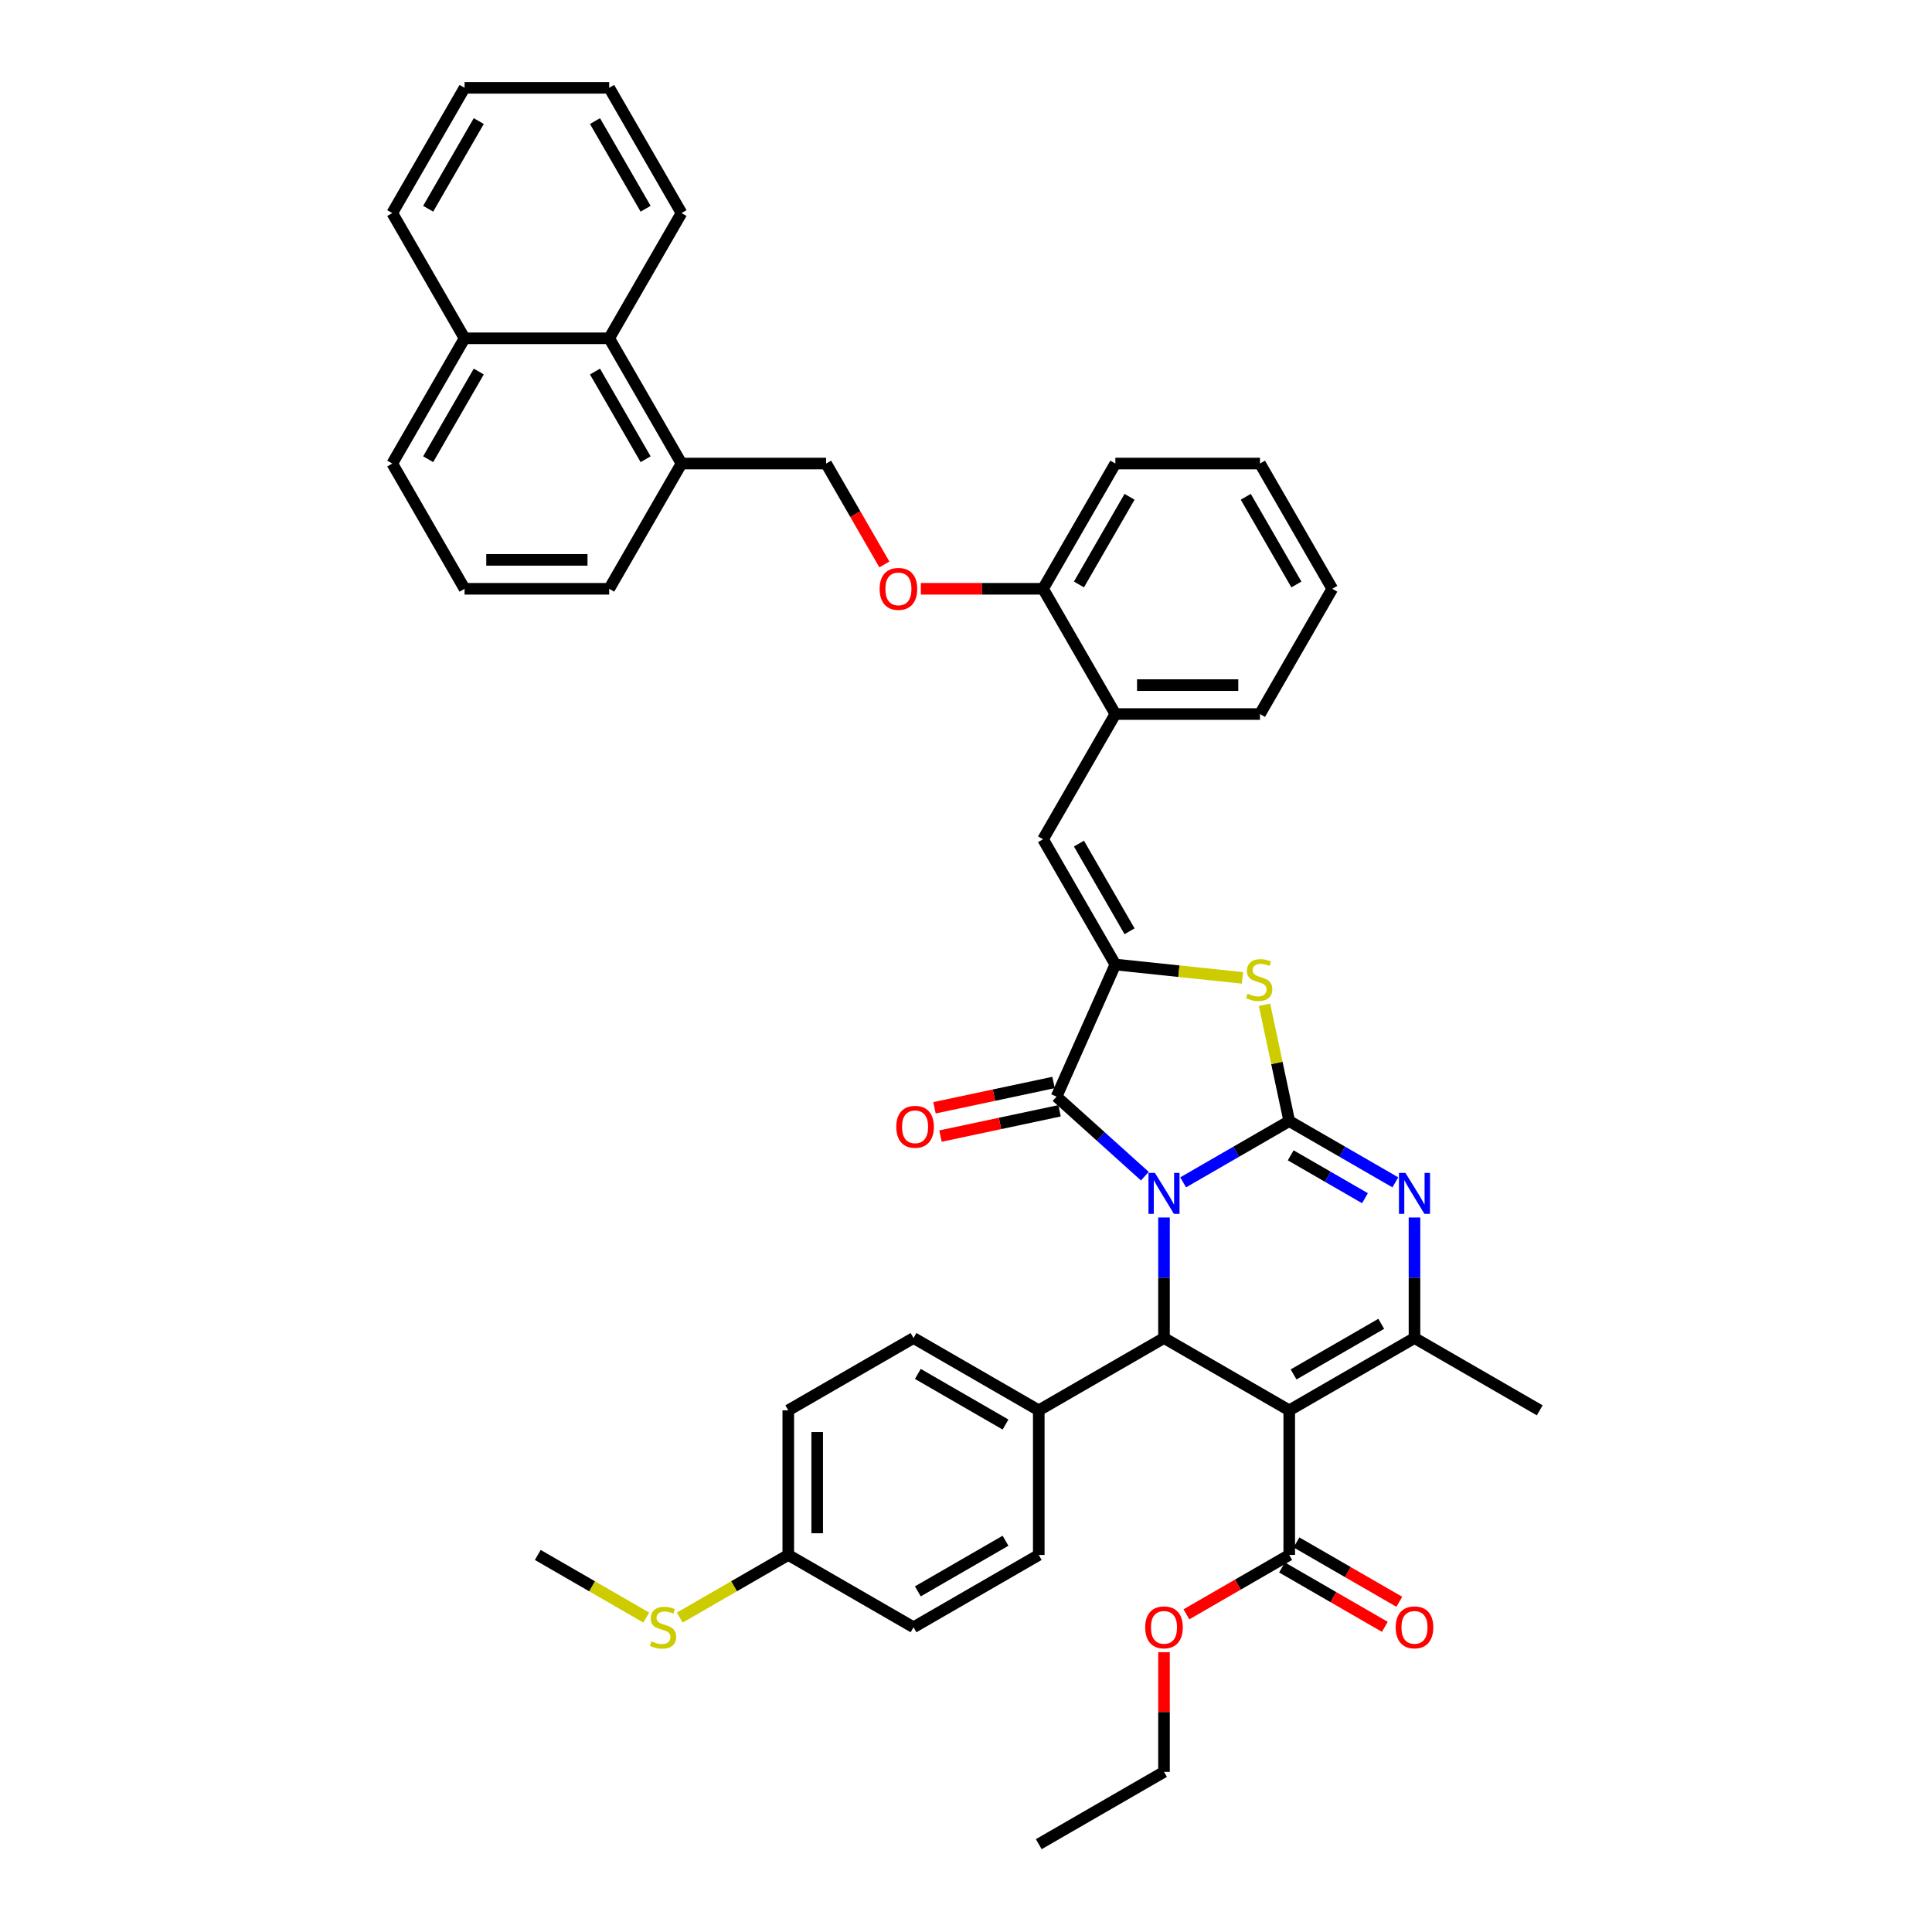 <?xml version='1.0' encoding='iso-8859-1'?>
<svg version='1.1' baseProfile='full'
              xmlns='http://www.w3.org/2000/svg'
                      xmlns:rdkit='http://www.rdkit.org/xml'
                      xmlns:xlink='http://www.w3.org/1999/xlink'
                  xml:space='preserve'
width='1000px' height='1000px' viewBox='0 0 1000 1000'>
<!-- END OF HEADER -->
<rect style='opacity:1.0;fill:#FFFFFF;stroke:none' width='1000' height='1000' x='0' y='0'> </rect>
<path class='bond-0' d='M 612.398,611.981 L 639.856,596.128' style='fill:none;fill-rule:evenodd;stroke:#0000FF;stroke-width:6px;stroke-linecap:butt;stroke-linejoin:miter;stroke-opacity:1' />
<path class='bond-0' d='M 639.856,596.128 L 667.313,580.275' style='fill:none;fill-rule:evenodd;stroke:#000000;stroke-width:6px;stroke-linecap:butt;stroke-linejoin:miter;stroke-opacity:1' />
<path class='bond-2' d='M 592.577,608.779 L 569.719,588.197' style='fill:none;fill-rule:evenodd;stroke:#0000FF;stroke-width:6px;stroke-linecap:butt;stroke-linejoin:miter;stroke-opacity:1' />
<path class='bond-2' d='M 569.719,588.197 L 546.86,567.615' style='fill:none;fill-rule:evenodd;stroke:#000000;stroke-width:6px;stroke-linecap:butt;stroke-linejoin:miter;stroke-opacity:1' />
<path class='bond-4' d='M 602.488,630.173 L 602.488,661.365' style='fill:none;fill-rule:evenodd;stroke:#0000FF;stroke-width:6px;stroke-linecap:butt;stroke-linejoin:miter;stroke-opacity:1' />
<path class='bond-4' d='M 602.488,661.365 L 602.488,692.556' style='fill:none;fill-rule:evenodd;stroke:#000000;stroke-width:6px;stroke-linecap:butt;stroke-linejoin:miter;stroke-opacity:1' />
<path class='bond-3' d='M 667.313,580.275 L 694.77,596.128' style='fill:none;fill-rule:evenodd;stroke:#000000;stroke-width:6px;stroke-linecap:butt;stroke-linejoin:miter;stroke-opacity:1' />
<path class='bond-3' d='M 694.77,596.128 L 722.228,611.981' style='fill:none;fill-rule:evenodd;stroke:#0000FF;stroke-width:6px;stroke-linecap:butt;stroke-linejoin:miter;stroke-opacity:1' />
<path class='bond-3' d='M 668.065,597.996 L 687.285,609.093' style='fill:none;fill-rule:evenodd;stroke:#000000;stroke-width:6px;stroke-linecap:butt;stroke-linejoin:miter;stroke-opacity:1' />
<path class='bond-3' d='M 687.285,609.093 L 706.505,620.19' style='fill:none;fill-rule:evenodd;stroke:#0000FF;stroke-width:6px;stroke-linecap:butt;stroke-linejoin:miter;stroke-opacity:1' />
<path class='bond-7' d='M 667.313,580.275 L 660.914,550.171' style='fill:none;fill-rule:evenodd;stroke:#000000;stroke-width:6px;stroke-linecap:butt;stroke-linejoin:miter;stroke-opacity:1' />
<path class='bond-7' d='M 660.914,550.171 L 654.515,520.067' style='fill:none;fill-rule:evenodd;stroke:#CCCC00;stroke-width:6px;stroke-linecap:butt;stroke-linejoin:miter;stroke-opacity:1' />
<path class='bond-1' d='M 667.313,729.983 L 602.488,692.556' style='fill:none;fill-rule:evenodd;stroke:#000000;stroke-width:6px;stroke-linecap:butt;stroke-linejoin:miter;stroke-opacity:1' />
<path class='bond-6' d='M 667.313,729.983 L 732.138,692.556' style='fill:none;fill-rule:evenodd;stroke:#000000;stroke-width:6px;stroke-linecap:butt;stroke-linejoin:miter;stroke-opacity:1' />
<path class='bond-6' d='M 669.551,711.404 L 714.929,685.205' style='fill:none;fill-rule:evenodd;stroke:#000000;stroke-width:6px;stroke-linecap:butt;stroke-linejoin:miter;stroke-opacity:1' />
<path class='bond-9' d='M 667.313,729.983 L 667.313,804.837' style='fill:none;fill-rule:evenodd;stroke:#000000;stroke-width:6px;stroke-linecap:butt;stroke-linejoin:miter;stroke-opacity:1' />
<path class='bond-5' d='M 546.86,567.615 L 577.306,499.233' style='fill:none;fill-rule:evenodd;stroke:#000000;stroke-width:6px;stroke-linecap:butt;stroke-linejoin:miter;stroke-opacity:1' />
<path class='bond-12' d='M 545.304,560.294 L 514.496,566.842' style='fill:none;fill-rule:evenodd;stroke:#000000;stroke-width:6px;stroke-linecap:butt;stroke-linejoin:miter;stroke-opacity:1' />
<path class='bond-12' d='M 514.496,566.842 L 483.688,573.39' style='fill:none;fill-rule:evenodd;stroke:#FF0000;stroke-width:6px;stroke-linecap:butt;stroke-linejoin:miter;stroke-opacity:1' />
<path class='bond-12' d='M 548.416,574.937 L 517.609,581.486' style='fill:none;fill-rule:evenodd;stroke:#000000;stroke-width:6px;stroke-linecap:butt;stroke-linejoin:miter;stroke-opacity:1' />
<path class='bond-12' d='M 517.609,581.486 L 486.801,588.034' style='fill:none;fill-rule:evenodd;stroke:#FF0000;stroke-width:6px;stroke-linecap:butt;stroke-linejoin:miter;stroke-opacity:1' />
<path class='bond-43' d='M 732.138,630.173 L 732.138,661.365' style='fill:none;fill-rule:evenodd;stroke:#0000FF;stroke-width:6px;stroke-linecap:butt;stroke-linejoin:miter;stroke-opacity:1' />
<path class='bond-43' d='M 732.138,661.365 L 732.138,692.556' style='fill:none;fill-rule:evenodd;stroke:#000000;stroke-width:6px;stroke-linecap:butt;stroke-linejoin:miter;stroke-opacity:1' />
<path class='bond-11' d='M 602.488,692.556 L 537.662,729.983' style='fill:none;fill-rule:evenodd;stroke:#000000;stroke-width:6px;stroke-linecap:butt;stroke-linejoin:miter;stroke-opacity:1' />
<path class='bond-8' d='M 577.306,499.233 L 539.879,434.407' style='fill:none;fill-rule:evenodd;stroke:#000000;stroke-width:6px;stroke-linecap:butt;stroke-linejoin:miter;stroke-opacity:1' />
<path class='bond-8' d='M 584.657,482.024 L 558.458,436.646' style='fill:none;fill-rule:evenodd;stroke:#000000;stroke-width:6px;stroke-linecap:butt;stroke-linejoin:miter;stroke-opacity:1' />
<path class='bond-42' d='M 577.306,499.233 L 610.194,502.689' style='fill:none;fill-rule:evenodd;stroke:#000000;stroke-width:6px;stroke-linecap:butt;stroke-linejoin:miter;stroke-opacity:1' />
<path class='bond-42' d='M 610.194,502.689 L 643.082,506.146' style='fill:none;fill-rule:evenodd;stroke:#CCCC00;stroke-width:6px;stroke-linecap:butt;stroke-linejoin:miter;stroke-opacity:1' />
<path class='bond-24' d='M 732.138,692.556 L 796.964,729.983' style='fill:none;fill-rule:evenodd;stroke:#000000;stroke-width:6px;stroke-linecap:butt;stroke-linejoin:miter;stroke-opacity:1' />
<path class='bond-10' d='M 539.879,434.407 L 577.306,369.582' style='fill:none;fill-rule:evenodd;stroke:#000000;stroke-width:6px;stroke-linecap:butt;stroke-linejoin:miter;stroke-opacity:1' />
<path class='bond-16' d='M 663.57,811.32 L 690.182,826.684' style='fill:none;fill-rule:evenodd;stroke:#000000;stroke-width:6px;stroke-linecap:butt;stroke-linejoin:miter;stroke-opacity:1' />
<path class='bond-16' d='M 690.182,826.684 L 716.793,842.048' style='fill:none;fill-rule:evenodd;stroke:#FF0000;stroke-width:6px;stroke-linecap:butt;stroke-linejoin:miter;stroke-opacity:1' />
<path class='bond-16' d='M 671.056,798.355 L 697.667,813.719' style='fill:none;fill-rule:evenodd;stroke:#000000;stroke-width:6px;stroke-linecap:butt;stroke-linejoin:miter;stroke-opacity:1' />
<path class='bond-16' d='M 697.667,813.719 L 724.279,829.083' style='fill:none;fill-rule:evenodd;stroke:#FF0000;stroke-width:6px;stroke-linecap:butt;stroke-linejoin:miter;stroke-opacity:1' />
<path class='bond-22' d='M 667.313,804.837 L 640.701,820.202' style='fill:none;fill-rule:evenodd;stroke:#000000;stroke-width:6px;stroke-linecap:butt;stroke-linejoin:miter;stroke-opacity:1' />
<path class='bond-22' d='M 640.701,820.202 L 614.09,835.566' style='fill:none;fill-rule:evenodd;stroke:#FF0000;stroke-width:6px;stroke-linecap:butt;stroke-linejoin:miter;stroke-opacity:1' />
<path class='bond-15' d='M 577.306,369.582 L 539.879,304.756' style='fill:none;fill-rule:evenodd;stroke:#000000;stroke-width:6px;stroke-linecap:butt;stroke-linejoin:miter;stroke-opacity:1' />
<path class='bond-29' d='M 577.306,369.582 L 652.16,369.582' style='fill:none;fill-rule:evenodd;stroke:#000000;stroke-width:6px;stroke-linecap:butt;stroke-linejoin:miter;stroke-opacity:1' />
<path class='bond-29' d='M 588.534,354.611 L 640.932,354.611' style='fill:none;fill-rule:evenodd;stroke:#000000;stroke-width:6px;stroke-linecap:butt;stroke-linejoin:miter;stroke-opacity:1' />
<path class='bond-19' d='M 537.662,729.983 L 472.837,692.556' style='fill:none;fill-rule:evenodd;stroke:#000000;stroke-width:6px;stroke-linecap:butt;stroke-linejoin:miter;stroke-opacity:1' />
<path class='bond-19' d='M 520.453,737.334 L 475.075,711.136' style='fill:none;fill-rule:evenodd;stroke:#000000;stroke-width:6px;stroke-linecap:butt;stroke-linejoin:miter;stroke-opacity:1' />
<path class='bond-20' d='M 537.662,729.983 L 537.662,804.837' style='fill:none;fill-rule:evenodd;stroke:#000000;stroke-width:6px;stroke-linecap:butt;stroke-linejoin:miter;stroke-opacity:1' />
<path class='bond-13' d='M 315.317,175.105 L 352.744,239.931' style='fill:none;fill-rule:evenodd;stroke:#000000;stroke-width:6px;stroke-linecap:butt;stroke-linejoin:miter;stroke-opacity:1' />
<path class='bond-13' d='M 307.966,192.315 L 334.165,237.693' style='fill:none;fill-rule:evenodd;stroke:#000000;stroke-width:6px;stroke-linecap:butt;stroke-linejoin:miter;stroke-opacity:1' />
<path class='bond-21' d='M 315.317,175.105 L 240.463,175.105' style='fill:none;fill-rule:evenodd;stroke:#000000;stroke-width:6px;stroke-linecap:butt;stroke-linejoin:miter;stroke-opacity:1' />
<path class='bond-31' d='M 315.317,175.105 L 352.744,110.28' style='fill:none;fill-rule:evenodd;stroke:#000000;stroke-width:6px;stroke-linecap:butt;stroke-linejoin:miter;stroke-opacity:1' />
<path class='bond-14' d='M 476.627,304.756 L 508.253,304.756' style='fill:none;fill-rule:evenodd;stroke:#FF0000;stroke-width:6px;stroke-linecap:butt;stroke-linejoin:miter;stroke-opacity:1' />
<path class='bond-14' d='M 508.253,304.756 L 539.879,304.756' style='fill:none;fill-rule:evenodd;stroke:#000000;stroke-width:6px;stroke-linecap:butt;stroke-linejoin:miter;stroke-opacity:1' />
<path class='bond-18' d='M 457.756,292.166 L 442.677,266.048' style='fill:none;fill-rule:evenodd;stroke:#FF0000;stroke-width:6px;stroke-linecap:butt;stroke-linejoin:miter;stroke-opacity:1' />
<path class='bond-18' d='M 442.677,266.048 L 427.598,239.931' style='fill:none;fill-rule:evenodd;stroke:#000000;stroke-width:6px;stroke-linecap:butt;stroke-linejoin:miter;stroke-opacity:1' />
<path class='bond-33' d='M 539.879,304.756 L 577.306,239.931' style='fill:none;fill-rule:evenodd;stroke:#000000;stroke-width:6px;stroke-linecap:butt;stroke-linejoin:miter;stroke-opacity:1' />
<path class='bond-33' d='M 558.458,302.518 L 584.657,257.14' style='fill:none;fill-rule:evenodd;stroke:#000000;stroke-width:6px;stroke-linecap:butt;stroke-linejoin:miter;stroke-opacity:1' />
<path class='bond-17' d='M 352.744,239.931 L 427.598,239.931' style='fill:none;fill-rule:evenodd;stroke:#000000;stroke-width:6px;stroke-linecap:butt;stroke-linejoin:miter;stroke-opacity:1' />
<path class='bond-30' d='M 352.744,239.931 L 315.317,304.756' style='fill:none;fill-rule:evenodd;stroke:#000000;stroke-width:6px;stroke-linecap:butt;stroke-linejoin:miter;stroke-opacity:1' />
<path class='bond-27' d='M 472.837,692.556 L 408.011,729.983' style='fill:none;fill-rule:evenodd;stroke:#000000;stroke-width:6px;stroke-linecap:butt;stroke-linejoin:miter;stroke-opacity:1' />
<path class='bond-26' d='M 537.662,804.837 L 472.837,842.264' style='fill:none;fill-rule:evenodd;stroke:#000000;stroke-width:6px;stroke-linecap:butt;stroke-linejoin:miter;stroke-opacity:1' />
<path class='bond-26' d='M 520.453,797.486 L 475.075,823.685' style='fill:none;fill-rule:evenodd;stroke:#000000;stroke-width:6px;stroke-linecap:butt;stroke-linejoin:miter;stroke-opacity:1' />
<path class='bond-35' d='M 240.463,175.105 L 203.036,110.28' style='fill:none;fill-rule:evenodd;stroke:#000000;stroke-width:6px;stroke-linecap:butt;stroke-linejoin:miter;stroke-opacity:1' />
<path class='bond-46' d='M 240.463,175.105 L 203.036,239.931' style='fill:none;fill-rule:evenodd;stroke:#000000;stroke-width:6px;stroke-linecap:butt;stroke-linejoin:miter;stroke-opacity:1' />
<path class='bond-46' d='M 247.814,192.315 L 221.615,237.693' style='fill:none;fill-rule:evenodd;stroke:#000000;stroke-width:6px;stroke-linecap:butt;stroke-linejoin:miter;stroke-opacity:1' />
<path class='bond-36' d='M 602.488,855.184 L 602.488,886.151' style='fill:none;fill-rule:evenodd;stroke:#FF0000;stroke-width:6px;stroke-linecap:butt;stroke-linejoin:miter;stroke-opacity:1' />
<path class='bond-36' d='M 602.488,886.151 L 602.488,917.118' style='fill:none;fill-rule:evenodd;stroke:#000000;stroke-width:6px;stroke-linecap:butt;stroke-linejoin:miter;stroke-opacity:1' />
<path class='bond-23' d='M 408.011,804.837 L 472.837,842.264' style='fill:none;fill-rule:evenodd;stroke:#000000;stroke-width:6px;stroke-linecap:butt;stroke-linejoin:miter;stroke-opacity:1' />
<path class='bond-25' d='M 408.011,804.837 L 379.932,821.049' style='fill:none;fill-rule:evenodd;stroke:#000000;stroke-width:6px;stroke-linecap:butt;stroke-linejoin:miter;stroke-opacity:1' />
<path class='bond-25' d='M 379.932,821.049 L 351.854,837.26' style='fill:none;fill-rule:evenodd;stroke:#CCCC00;stroke-width:6px;stroke-linecap:butt;stroke-linejoin:miter;stroke-opacity:1' />
<path class='bond-44' d='M 408.011,804.837 L 408.011,729.983' style='fill:none;fill-rule:evenodd;stroke:#000000;stroke-width:6px;stroke-linecap:butt;stroke-linejoin:miter;stroke-opacity:1' />
<path class='bond-44' d='M 422.982,793.609 L 422.982,741.212' style='fill:none;fill-rule:evenodd;stroke:#000000;stroke-width:6px;stroke-linecap:butt;stroke-linejoin:miter;stroke-opacity:1' />
<path class='bond-34' d='M 334.518,837.26 L 306.439,821.049' style='fill:none;fill-rule:evenodd;stroke:#CCCC00;stroke-width:6px;stroke-linecap:butt;stroke-linejoin:miter;stroke-opacity:1' />
<path class='bond-34' d='M 306.439,821.049 L 278.36,804.837' style='fill:none;fill-rule:evenodd;stroke:#000000;stroke-width:6px;stroke-linecap:butt;stroke-linejoin:miter;stroke-opacity:1' />
<path class='bond-28' d='M 240.463,304.756 L 315.317,304.756' style='fill:none;fill-rule:evenodd;stroke:#000000;stroke-width:6px;stroke-linecap:butt;stroke-linejoin:miter;stroke-opacity:1' />
<path class='bond-28' d='M 251.691,289.786 L 304.089,289.786' style='fill:none;fill-rule:evenodd;stroke:#000000;stroke-width:6px;stroke-linecap:butt;stroke-linejoin:miter;stroke-opacity:1' />
<path class='bond-32' d='M 240.463,304.756 L 203.036,239.931' style='fill:none;fill-rule:evenodd;stroke:#000000;stroke-width:6px;stroke-linecap:butt;stroke-linejoin:miter;stroke-opacity:1' />
<path class='bond-38' d='M 652.16,369.582 L 689.587,304.756' style='fill:none;fill-rule:evenodd;stroke:#000000;stroke-width:6px;stroke-linecap:butt;stroke-linejoin:miter;stroke-opacity:1' />
<path class='bond-39' d='M 352.744,110.28 L 315.317,45.455' style='fill:none;fill-rule:evenodd;stroke:#000000;stroke-width:6px;stroke-linecap:butt;stroke-linejoin:miter;stroke-opacity:1' />
<path class='bond-39' d='M 334.165,108.042 L 307.966,62.664' style='fill:none;fill-rule:evenodd;stroke:#000000;stroke-width:6px;stroke-linecap:butt;stroke-linejoin:miter;stroke-opacity:1' />
<path class='bond-45' d='M 577.306,239.931 L 652.16,239.931' style='fill:none;fill-rule:evenodd;stroke:#000000;stroke-width:6px;stroke-linecap:butt;stroke-linejoin:miter;stroke-opacity:1' />
<path class='bond-47' d='M 203.036,110.28 L 240.463,45.455' style='fill:none;fill-rule:evenodd;stroke:#000000;stroke-width:6px;stroke-linecap:butt;stroke-linejoin:miter;stroke-opacity:1' />
<path class='bond-47' d='M 221.615,108.042 L 247.814,62.664' style='fill:none;fill-rule:evenodd;stroke:#000000;stroke-width:6px;stroke-linecap:butt;stroke-linejoin:miter;stroke-opacity:1' />
<path class='bond-37' d='M 602.488,917.118 L 537.662,954.545' style='fill:none;fill-rule:evenodd;stroke:#000000;stroke-width:6px;stroke-linecap:butt;stroke-linejoin:miter;stroke-opacity:1' />
<path class='bond-40' d='M 689.587,304.756 L 652.16,239.931' style='fill:none;fill-rule:evenodd;stroke:#000000;stroke-width:6px;stroke-linecap:butt;stroke-linejoin:miter;stroke-opacity:1' />
<path class='bond-40' d='M 671.008,302.518 L 644.809,257.14' style='fill:none;fill-rule:evenodd;stroke:#000000;stroke-width:6px;stroke-linecap:butt;stroke-linejoin:miter;stroke-opacity:1' />
<path class='bond-41' d='M 315.317,45.455 L 240.463,45.455' style='fill:none;fill-rule:evenodd;stroke:#000000;stroke-width:6px;stroke-linecap:butt;stroke-linejoin:miter;stroke-opacity:1' />
<path  class='atom-0' d='M 597.802 607.103
L 604.748 618.331
Q 605.437 619.439, 606.545 621.445
Q 607.652 623.451, 607.712 623.571
L 607.712 607.103
L 610.527 607.103
L 610.527 628.302
L 607.623 628.302
L 600.167 616.026
Q 599.299 614.589, 598.371 612.942
Q 597.472 611.295, 597.203 610.786
L 597.203 628.302
L 594.448 628.302
L 594.448 607.103
L 597.802 607.103
' fill='#0000FF'/>
<path  class='atom-4' d='M 727.453 607.103
L 734.399 618.331
Q 735.088 619.439, 736.196 621.445
Q 737.303 623.451, 737.363 623.571
L 737.363 607.103
L 740.178 607.103
L 740.178 628.302
L 737.273 628.302
L 729.818 616.026
Q 728.95 614.589, 728.022 612.942
Q 727.123 611.295, 726.854 610.786
L 726.854 628.302
L 724.099 628.302
L 724.099 607.103
L 727.453 607.103
' fill='#0000FF'/>
<path  class='atom-8' d='M 645.762 514.333
Q 646.001 514.423, 646.989 514.842
Q 647.977 515.261, 649.055 515.531
Q 650.163 515.77, 651.241 515.77
Q 653.247 515.77, 654.415 514.812
Q 655.583 513.824, 655.583 512.117
Q 655.583 510.95, 654.984 510.231
Q 654.415 509.512, 653.517 509.123
Q 652.618 508.734, 651.121 508.285
Q 649.235 507.716, 648.097 507.177
Q 646.989 506.638, 646.181 505.5
Q 645.402 504.362, 645.402 502.446
Q 645.402 499.781, 647.199 498.135
Q 649.025 496.488, 652.618 496.488
Q 655.074 496.488, 657.858 497.656
L 657.169 499.961
Q 654.624 498.913, 652.708 498.913
Q 650.642 498.913, 649.504 499.781
Q 648.367 500.62, 648.397 502.087
Q 648.397 503.225, 648.965 503.913
Q 649.564 504.602, 650.403 504.991
Q 651.271 505.38, 652.708 505.83
Q 654.624 506.428, 655.762 507.027
Q 656.9 507.626, 657.708 508.854
Q 658.547 510.051, 658.547 512.117
Q 658.547 515.052, 656.571 516.638
Q 654.624 518.195, 651.361 518.195
Q 649.474 518.195, 648.037 517.776
Q 646.63 517.387, 644.953 516.698
L 645.762 514.333
' fill='#CCCC00'/>
<path  class='atom-13' d='M 463.911 583.238
Q 463.911 578.148, 466.426 575.304
Q 468.941 572.459, 473.642 572.459
Q 478.343 572.459, 480.858 575.304
Q 483.373 578.148, 483.373 583.238
Q 483.373 588.388, 480.828 591.322
Q 478.283 594.227, 473.642 594.227
Q 468.971 594.227, 466.426 591.322
Q 463.911 588.418, 463.911 583.238
M 473.642 591.831
Q 476.876 591.831, 478.612 589.676
Q 480.379 587.49, 480.379 583.238
Q 480.379 579.076, 478.612 576.98
Q 476.876 574.855, 473.642 574.855
Q 470.408 574.855, 468.642 576.951
Q 466.905 579.046, 466.905 583.238
Q 466.905 587.52, 468.642 589.676
Q 470.408 591.831, 473.642 591.831
' fill='#FF0000'/>
<path  class='atom-15' d='M 455.294 304.816
Q 455.294 299.726, 457.809 296.882
Q 460.324 294.037, 465.025 294.037
Q 469.726 294.037, 472.241 296.882
Q 474.756 299.726, 474.756 304.816
Q 474.756 309.966, 472.211 312.901
Q 469.666 315.805, 465.025 315.805
Q 460.354 315.805, 457.809 312.901
Q 455.294 309.996, 455.294 304.816
M 465.025 313.41
Q 468.259 313.41, 469.995 311.254
Q 471.762 309.068, 471.762 304.816
Q 471.762 300.654, 469.995 298.559
Q 468.259 296.433, 465.025 296.433
Q 461.791 296.433, 460.025 298.529
Q 458.288 300.624, 458.288 304.816
Q 458.288 309.098, 460.025 311.254
Q 461.791 313.41, 465.025 313.41
' fill='#FF0000'/>
<path  class='atom-17' d='M 722.407 842.324
Q 722.407 837.234, 724.923 834.39
Q 727.438 831.545, 732.138 831.545
Q 736.839 831.545, 739.354 834.39
Q 741.87 837.234, 741.87 842.324
Q 741.87 847.474, 739.324 850.409
Q 736.779 853.313, 732.138 853.313
Q 727.468 853.313, 724.923 850.409
Q 722.407 847.504, 722.407 842.324
M 732.138 850.918
Q 735.372 850.918, 737.109 848.762
Q 738.875 846.576, 738.875 842.324
Q 738.875 838.162, 737.109 836.067
Q 735.372 833.941, 732.138 833.941
Q 728.905 833.941, 727.138 836.037
Q 725.402 838.133, 725.402 842.324
Q 725.402 846.606, 727.138 848.762
Q 728.905 850.918, 732.138 850.918
' fill='#FF0000'/>
<path  class='atom-23' d='M 592.757 842.324
Q 592.757 837.234, 595.272 834.39
Q 597.787 831.545, 602.488 831.545
Q 607.188 831.545, 609.703 834.39
Q 612.219 837.234, 612.219 842.324
Q 612.219 847.474, 609.674 850.409
Q 607.129 853.313, 602.488 853.313
Q 597.817 853.313, 595.272 850.409
Q 592.757 847.504, 592.757 842.324
M 602.488 850.918
Q 605.721 850.918, 607.458 848.762
Q 609.224 846.576, 609.224 842.324
Q 609.224 838.162, 607.458 836.067
Q 605.721 833.941, 602.488 833.941
Q 599.254 833.941, 597.487 836.037
Q 595.751 838.133, 595.751 842.324
Q 595.751 846.606, 597.487 848.762
Q 599.254 850.918, 602.488 850.918
' fill='#FF0000'/>
<path  class='atom-26' d='M 337.197 849.54
Q 337.437 849.63, 338.425 850.049
Q 339.413 850.468, 340.491 850.738
Q 341.599 850.977, 342.677 850.977
Q 344.683 850.977, 345.85 850.019
Q 347.018 849.031, 347.018 847.325
Q 347.018 846.157, 346.419 845.438
Q 345.85 844.72, 344.952 844.33
Q 344.054 843.941, 342.557 843.492
Q 340.671 842.923, 339.533 842.384
Q 338.425 841.845, 337.617 840.707
Q 336.838 839.57, 336.838 837.653
Q 336.838 834.989, 338.635 833.342
Q 340.461 831.695, 344.054 831.695
Q 346.509 831.695, 349.294 832.863
L 348.605 835.168
Q 346.06 834.12, 344.144 834.12
Q 342.078 834.12, 340.94 834.989
Q 339.802 835.827, 339.832 837.294
Q 339.832 838.432, 340.401 839.121
Q 341 839.809, 341.838 840.198
Q 342.707 840.588, 344.144 841.037
Q 346.06 841.636, 347.198 842.235
Q 348.336 842.833, 349.144 844.061
Q 349.982 845.259, 349.982 847.325
Q 349.982 850.259, 348.006 851.846
Q 346.06 853.403, 342.796 853.403
Q 340.91 853.403, 339.473 852.984
Q 338.066 852.594, 336.389 851.906
L 337.197 849.54
' fill='#CCCC00'/>
</svg>
